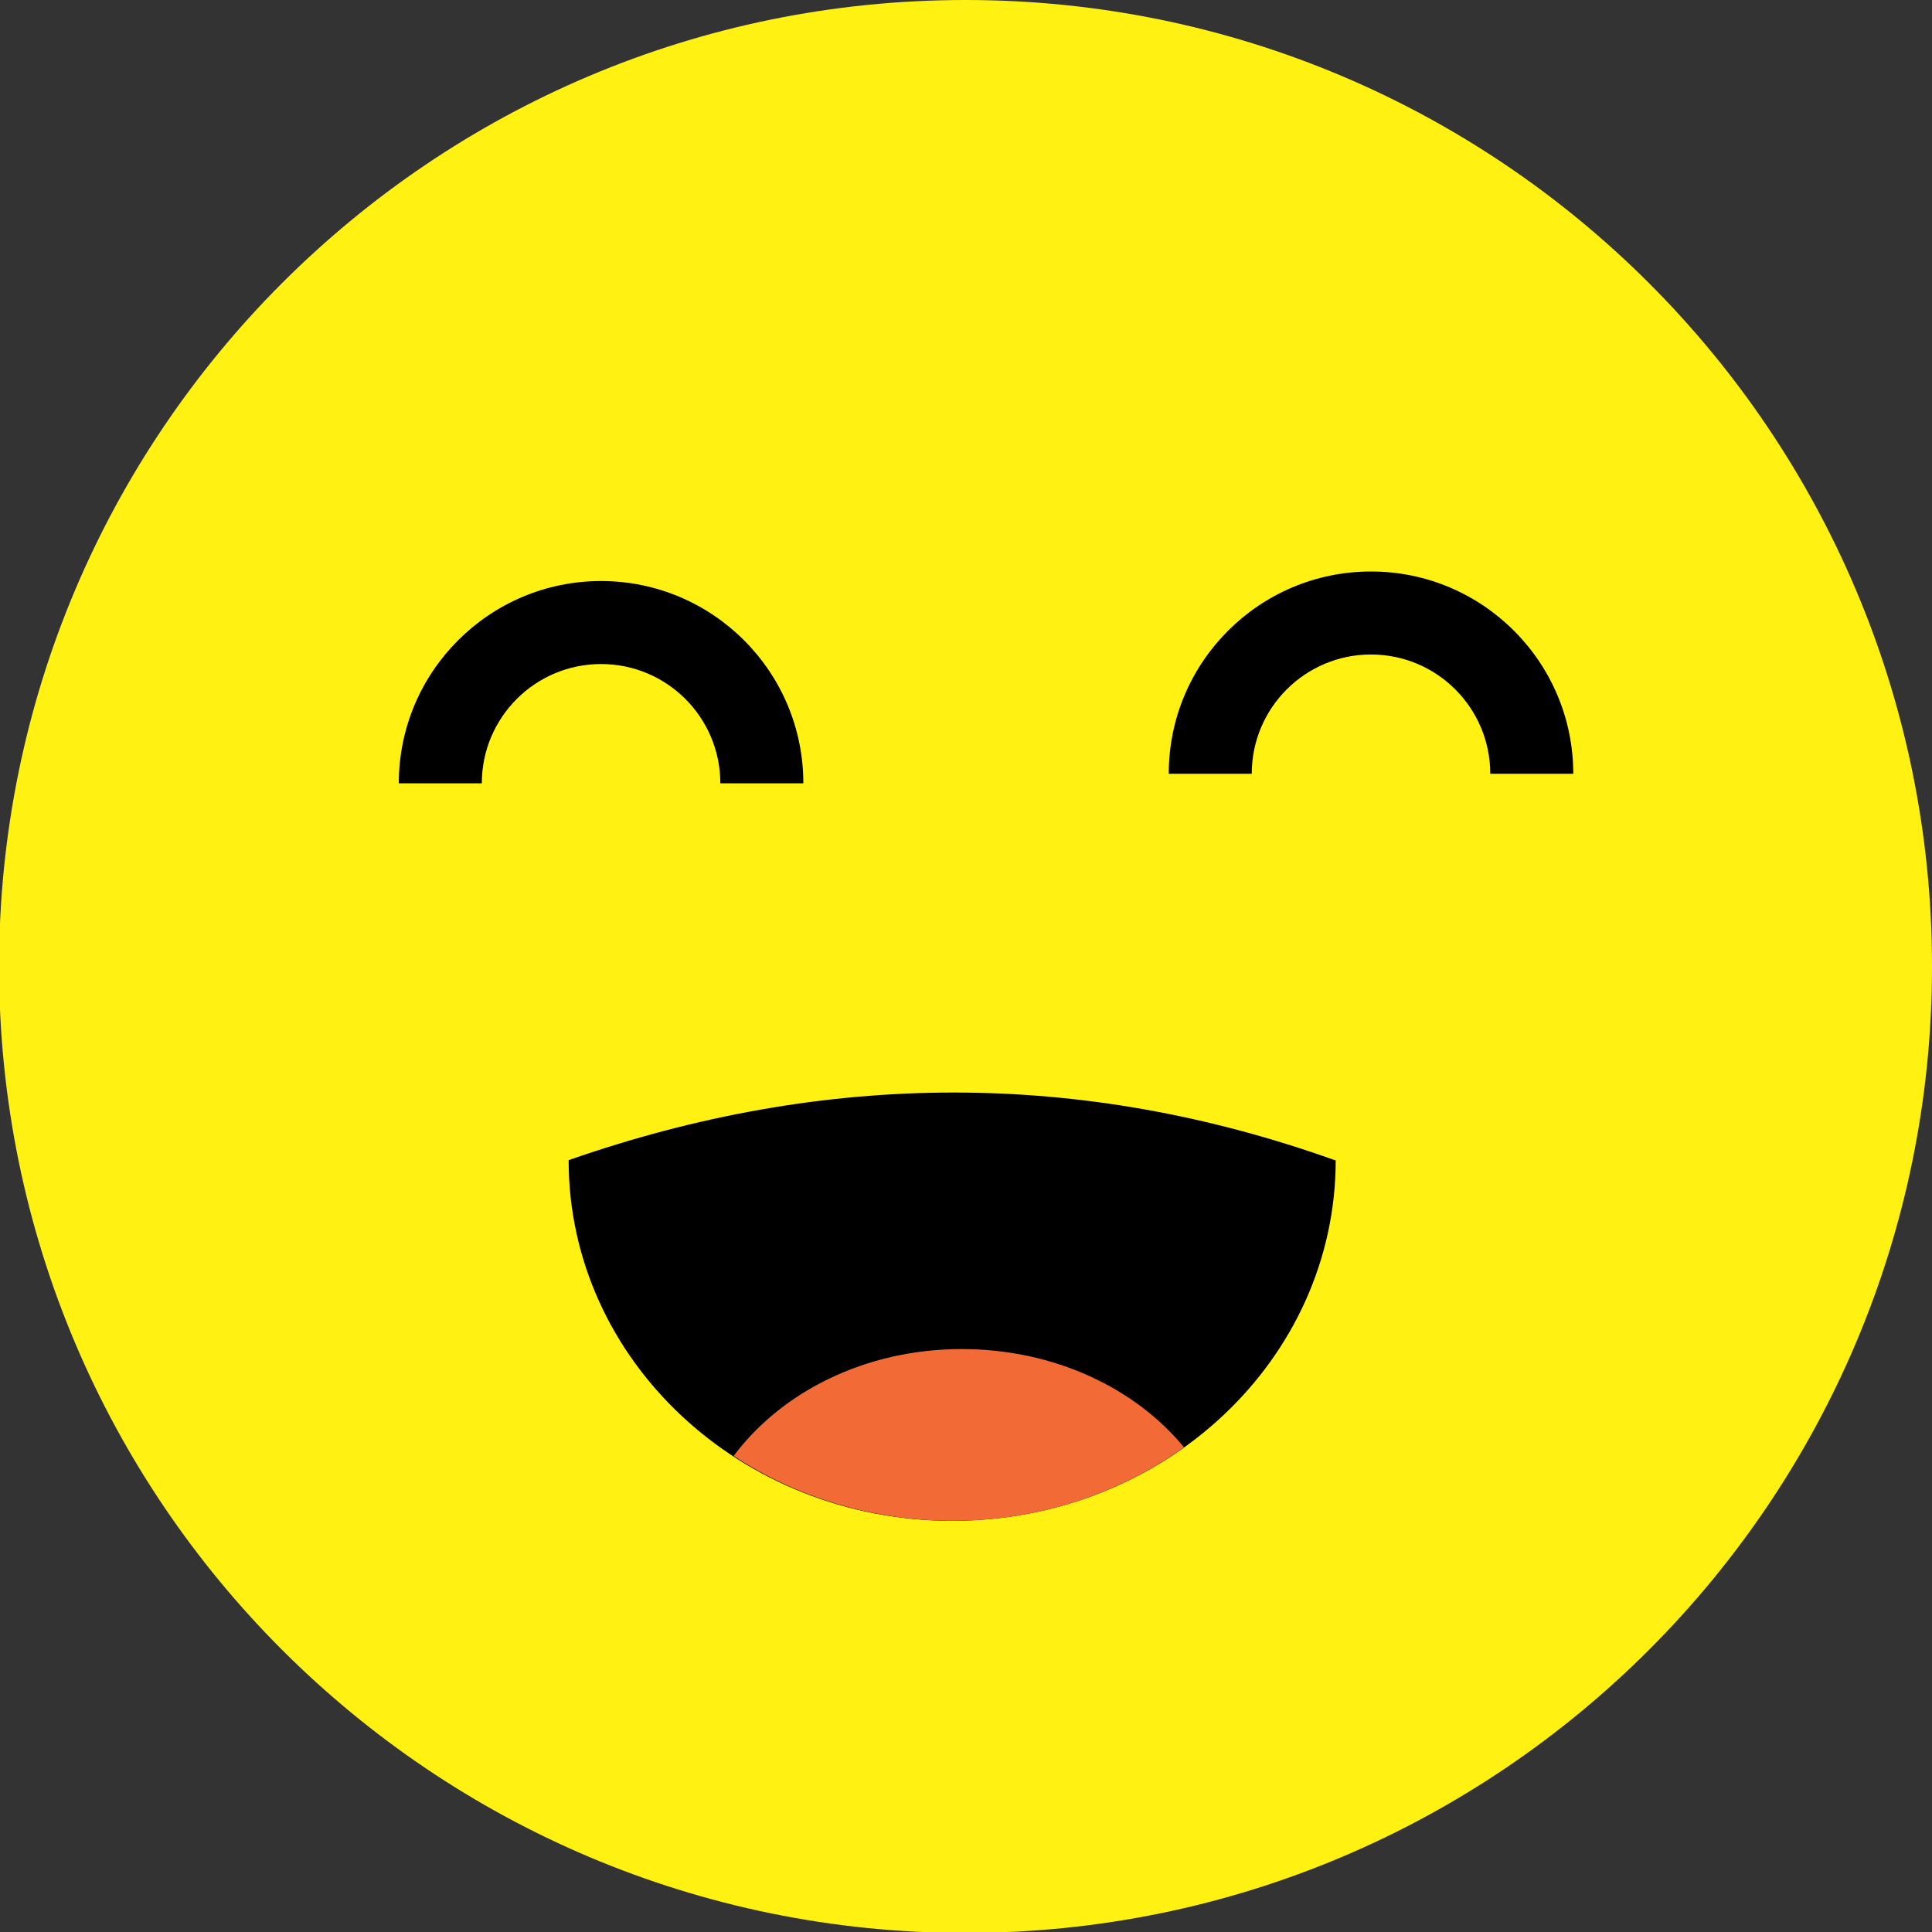 <svg xmlns:xlink="http://www.w3.org/1999/xlink" viewBox="0 0 20.25 20.25" style="shape-rendering:geometricPrecision; text-rendering:geometricPrecision; image-rendering:optimizeQuality; fill-rule:evenodd; clip-rule:evenodd" version="1.1" height="10.648mm" width="10.648mm" xml:space="preserve" xmlns="http://www.w3.org/2000/svg">
 <rect x="0" y="0" width="20.25" height="20.25" fill="#333333" stroke="none"/>
 <defs>
  <style type="text/css">
   
    .fil1 {fill:black;fill-rule:nonzero}
    .fil2 {fill:#F26B37;fill-rule:nonzero}
    .fil0 {fill:#FFF212;fill-rule:nonzero}
   
  </style>
 </defs>
 <g id="Artwork">
  <path d="M20.25 10.13c0,5.59 -4.53,10.13 -10.13,10.13 -5.59,0 -10.13,-4.53 -10.13,-10.13 0,-5.59 4.53,-10.13 10.13,-10.13 5.59,0 10.13,4.53 10.13,10.13z" class="fil0"></path>
  <path d="M8.42 8.21l-0.87 0c0,-0.69 -0.56,-1.25 -1.25,-1.25 -0.69,0 -1.25,0.56 -1.25,1.25l-0.87 0c0,-1.17 0.95,-2.12 2.12,-2.12 1.17,0 2.12,0.95 2.12,2.12z" class="fil1"></path>
  <path d="M16.49 8.11l-0.87 0c0,-0.69 -0.56,-1.25 -1.25,-1.25 -0.69,0 -1.25,0.56 -1.25,1.25l-0.87 0c0,-1.17 0.95,-2.12 2.12,-2.12 1.17,0 2.12,0.95 2.12,2.12z" class="fil1"></path>
  <path d="M14 12.16c0,2.09 -1.8,3.78 -4.02,3.78 -2.22,0 -4.02,-1.69 -4.02,-3.78 2.69,-0.94 5.37,-0.95 8.03,0z" class="fil1"></path>
  <path d="M7.69 15.26c0.5,-0.67 1.38,-1.12 2.39,-1.12 0.97,0 1.82,0.41 2.33,1.03 -0.67,0.48 -1.51,0.77 -2.42,0.77 -0.85,0 -1.65,-0.25 -2.3,-0.68z" class="fil2"></path>
 </g>
</svg>
